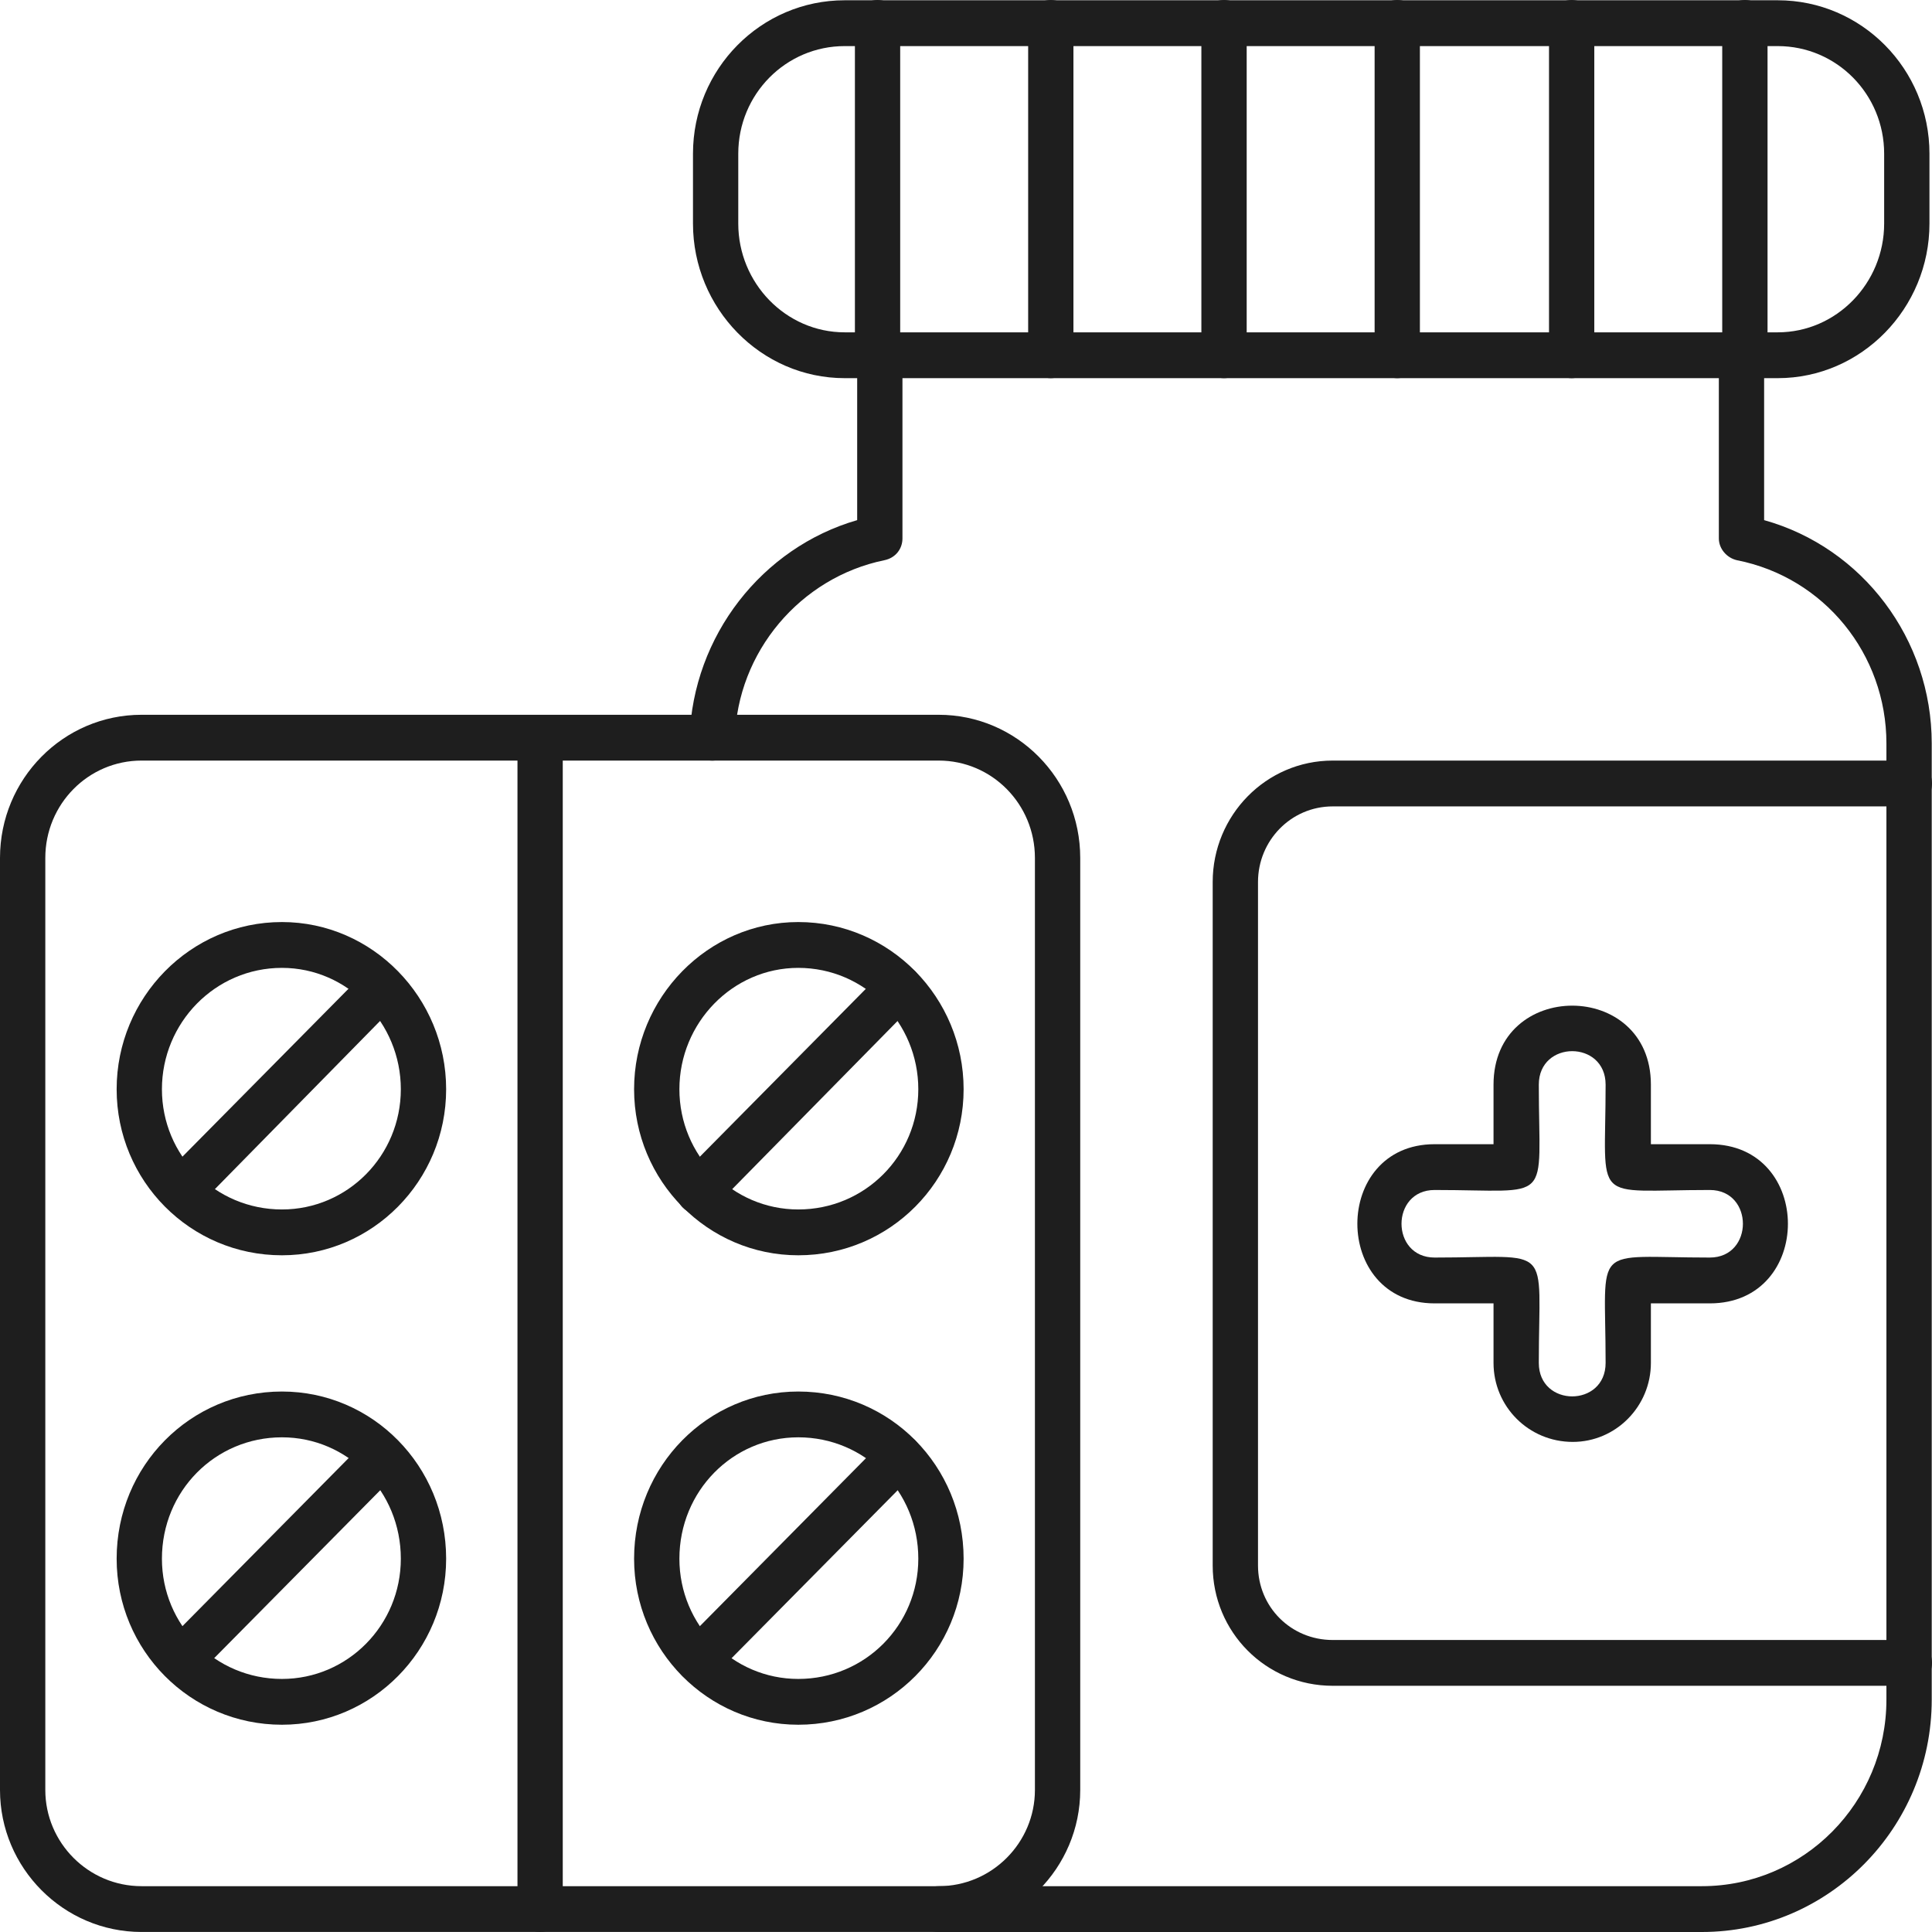 <svg width="64" height="64" viewBox="0 0 64 64" fill="none" xmlns="http://www.w3.org/2000/svg">
<g id="Layer_x0020_1">
<path id="Vector" fill-rule="evenodd" clip-rule="evenodd" d="M56.376 64H31.095C30.12 64 30.12 62.482 31.095 62.482H56.376C59.752 62.482 62.49 59.714 62.49 56.3V24.627C62.49 21.668 60.427 19.127 57.539 18.558C57.202 18.482 56.939 18.178 56.939 17.837V11.768C56.939 10.744 58.439 10.744 58.439 11.768V17.23C61.703 18.141 63.991 21.175 63.991 24.627V56.3C63.991 60.548 60.577 64 56.376 64ZM23.593 25.196C23.181 25.196 22.843 24.855 22.843 24.437C22.956 21.061 25.244 18.141 28.395 17.23V11.768C28.395 10.744 29.895 10.744 29.895 11.768V17.837C29.895 18.178 29.67 18.482 29.295 18.558C26.519 19.127 24.419 21.592 24.344 24.475C24.344 24.892 24.006 25.196 23.593 25.196Z" fill="#1E1E1E"/>
<path id="Vector_2" fill-rule="evenodd" clip-rule="evenodd" d="M58.889 12.527H27.982C25.206 12.527 22.956 10.213 22.956 7.406V5.092C22.956 2.285 25.206 0.009 27.982 0.009H58.889C61.665 0.009 63.916 2.285 63.916 5.092V7.406C63.916 10.213 61.665 12.527 58.889 12.527ZM27.982 1.527C26.032 1.527 24.456 3.12 24.456 5.092V7.406C24.456 9.378 26.032 11.009 27.982 11.009H58.889C60.84 11.009 62.415 9.378 62.415 7.406V5.092C62.415 3.12 60.84 1.527 58.889 1.527H27.982Z" fill="#1E1E1E"/>
<path id="Vector_3" fill-rule="evenodd" clip-rule="evenodd" d="M63.24 55.844H44.148C41.935 55.844 40.172 54.061 40.172 51.861V29.216C40.172 27.016 41.935 25.195 44.148 25.195H63.24C64.253 25.195 64.253 26.713 63.24 26.713H44.148C42.761 26.713 41.673 27.851 41.673 29.216V51.861C41.673 53.227 42.761 54.327 44.148 54.327H63.24C64.253 54.327 64.253 55.844 63.24 55.844Z" fill="#1E1E1E"/>
<path id="Vector_4" fill-rule="evenodd" clip-rule="evenodd" d="M52.1 47.765C50.637 47.765 49.475 46.59 49.475 45.148V43.176H47.524C44.111 43.176 44.111 37.903 47.524 37.903H49.475V35.931C49.475 32.441 54.688 32.441 54.688 35.931V37.903H56.639C60.09 37.903 60.09 43.176 56.639 43.176H54.688V45.148C54.688 46.59 53.526 47.765 52.1 47.765ZM47.524 39.42C46.061 39.42 46.061 41.658 47.524 41.658C51.5 41.658 50.975 41.127 50.975 45.148C50.975 46.627 53.188 46.627 53.188 45.148C53.188 41.127 52.663 41.658 56.639 41.658C58.102 41.658 58.102 39.42 56.639 39.42C52.663 39.42 53.188 39.952 53.188 35.931C53.188 34.451 50.975 34.451 50.975 35.931C50.975 39.952 51.5 39.42 47.524 39.42Z" fill="#1E1E1E"/>
<path id="Vector_5" fill-rule="evenodd" clip-rule="evenodd" d="M31.095 63.999H4.689C2.101 63.999 0 61.875 0 59.296V28.42C0 25.802 2.101 23.678 4.689 23.678H31.095C33.683 23.678 35.784 25.802 35.784 28.42V59.296C35.784 61.875 33.683 63.999 31.095 63.999ZM4.689 25.195C2.926 25.195 1.501 26.637 1.501 28.42V59.296C1.501 61.041 2.926 62.482 4.689 62.482H31.095C32.858 62.482 34.283 61.041 34.283 59.296V28.42C34.283 26.637 32.858 25.195 31.095 25.195H4.689Z" fill="#1E1E1E"/>
<path id="Vector_6" fill-rule="evenodd" clip-rule="evenodd" d="M17.892 64C17.479 64 17.142 63.658 17.142 63.241V24.437C17.142 23.451 18.642 23.451 18.642 24.437V63.241C18.642 63.658 18.305 64 17.892 64Z" fill="#1E1E1E"/>
<path id="Vector_7" fill-rule="evenodd" clip-rule="evenodd" d="M9.34 41.583C6.302 41.583 3.864 39.117 3.864 36.082C3.864 33.048 6.302 30.544 9.34 30.544C12.341 30.544 14.779 33.048 14.779 36.082C14.779 39.117 12.341 41.583 9.34 41.583ZM9.34 32.062C7.127 32.062 5.364 33.882 5.364 36.082C5.364 38.282 7.127 40.065 9.34 40.065C11.516 40.065 13.278 38.282 13.278 36.082C13.278 33.882 11.516 32.062 9.34 32.062Z" fill="#1E1E1E"/>
<path id="Vector_8" fill-rule="evenodd" clip-rule="evenodd" d="M6.527 39.686C5.852 39.686 5.514 38.852 6.002 38.358L11.591 32.707C12.303 31.986 13.354 33.086 12.641 33.769L7.052 39.459C6.902 39.61 6.714 39.686 6.527 39.686Z" fill="#1E1E1E"/>
<path id="Vector_9" fill-rule="evenodd" clip-rule="evenodd" d="M26.444 41.583C23.444 41.583 21.005 39.117 21.005 36.082C21.005 33.048 23.444 30.544 26.444 30.544C29.482 30.544 31.921 33.048 31.921 36.082C31.921 39.117 29.482 41.583 26.444 41.583ZM26.444 32.062C24.269 32.062 22.506 33.882 22.506 36.082C22.506 38.282 24.269 40.065 26.444 40.065C28.657 40.065 30.42 38.282 30.42 36.082C30.42 33.882 28.657 32.062 26.444 32.062Z" fill="#1E1E1E"/>
<path id="Vector_10" fill-rule="evenodd" clip-rule="evenodd" d="M23.143 40.217C22.468 40.217 22.131 39.382 22.618 38.889L29.257 32.175C29.97 31.454 31.02 32.554 30.308 33.237L23.668 39.989C23.518 40.141 23.331 40.217 23.143 40.217Z" fill="#1E1E1E"/>
<path id="Vector_11" fill-rule="evenodd" clip-rule="evenodd" d="M9.34 57.134C6.302 57.134 3.864 54.669 3.864 51.634C3.864 48.562 6.302 46.096 9.34 46.096C12.341 46.096 14.779 48.562 14.779 51.634C14.779 54.669 12.341 57.134 9.34 57.134ZM9.34 47.613C7.127 47.613 5.364 49.396 5.364 51.634C5.364 53.834 7.127 55.617 9.34 55.617C11.516 55.617 13.278 53.834 13.278 51.634C13.278 49.396 11.516 47.613 9.34 47.613Z" fill="#1E1E1E"/>
<path id="Vector_12" fill-rule="evenodd" clip-rule="evenodd" d="M6.527 55.2C5.852 55.2 5.514 54.403 6.002 53.91L11.591 48.258C12.303 47.538 13.354 48.6 12.641 49.32L7.052 54.972C6.902 55.124 6.714 55.2 6.527 55.2Z" fill="#1E1E1E"/>
<path id="Vector_13" fill-rule="evenodd" clip-rule="evenodd" d="M26.444 57.134C23.444 57.134 21.005 54.669 21.005 51.634C21.005 48.562 23.444 46.096 26.444 46.096C29.482 46.096 31.921 48.562 31.921 51.634C31.921 54.669 29.482 57.134 26.444 57.134ZM26.444 47.613C24.269 47.613 22.506 49.396 22.506 51.634C22.506 53.834 24.269 55.617 26.444 55.617C28.657 55.617 30.42 53.834 30.42 51.634C30.42 49.396 28.657 47.613 26.444 47.613Z" fill="#1E1E1E"/>
<path id="Vector_14" fill-rule="evenodd" clip-rule="evenodd" d="M23.143 55.731C22.468 55.731 22.131 54.934 22.618 54.441L29.257 47.727C29.97 47.006 31.02 48.069 30.308 48.789L23.668 55.503C23.518 55.655 23.331 55.731 23.143 55.731Z" fill="#1E1E1E"/>
<path id="Vector_15" fill-rule="evenodd" clip-rule="evenodd" d="M29.07 12.527C28.657 12.527 28.32 12.185 28.32 11.768V0.768C28.32 -0.256 29.82 -0.256 29.82 0.768V11.768C29.82 12.185 29.482 12.527 29.07 12.527Z" fill="#1E1E1E"/>
<path id="Vector_16" fill-rule="evenodd" clip-rule="evenodd" d="M34.809 12.527C34.396 12.527 34.059 12.185 34.059 11.768V0.768C34.059 -0.256 35.559 -0.256 35.559 0.768V11.768C35.559 12.185 35.221 12.527 34.809 12.527Z" fill="#1E1E1E"/>
<path id="Vector_17" fill-rule="evenodd" clip-rule="evenodd" d="M40.547 12.527C40.135 12.527 39.797 12.185 39.797 11.768V0.768C39.797 -0.256 41.298 -0.256 41.298 0.768V11.768C41.298 12.185 40.96 12.527 40.547 12.527Z" fill="#1E1E1E"/>
<path id="Vector_18" fill-rule="evenodd" clip-rule="evenodd" d="M46.286 12.527C45.874 12.527 45.536 12.185 45.536 11.768V0.768C45.536 -0.256 47.036 -0.256 47.036 0.768V11.768C47.036 12.185 46.699 12.527 46.286 12.527Z" fill="#1E1E1E"/>
<path id="Vector_19" fill-rule="evenodd" clip-rule="evenodd" d="M52.063 12.527C51.65 12.527 51.313 12.185 51.313 11.768V0.768C51.313 -0.256 52.813 -0.256 52.813 0.768V11.768C52.813 12.185 52.475 12.527 52.063 12.527Z" fill="#1E1E1E"/>
<path id="Vector_20" fill-rule="evenodd" clip-rule="evenodd" d="M57.802 12.527C57.389 12.527 57.051 12.185 57.051 11.768V0.768C57.051 -0.256 58.552 -0.256 58.552 0.768V11.768C58.552 12.185 58.214 12.527 57.802 12.527Z" fill="#1E1E1E"/>
</g>
</svg>
